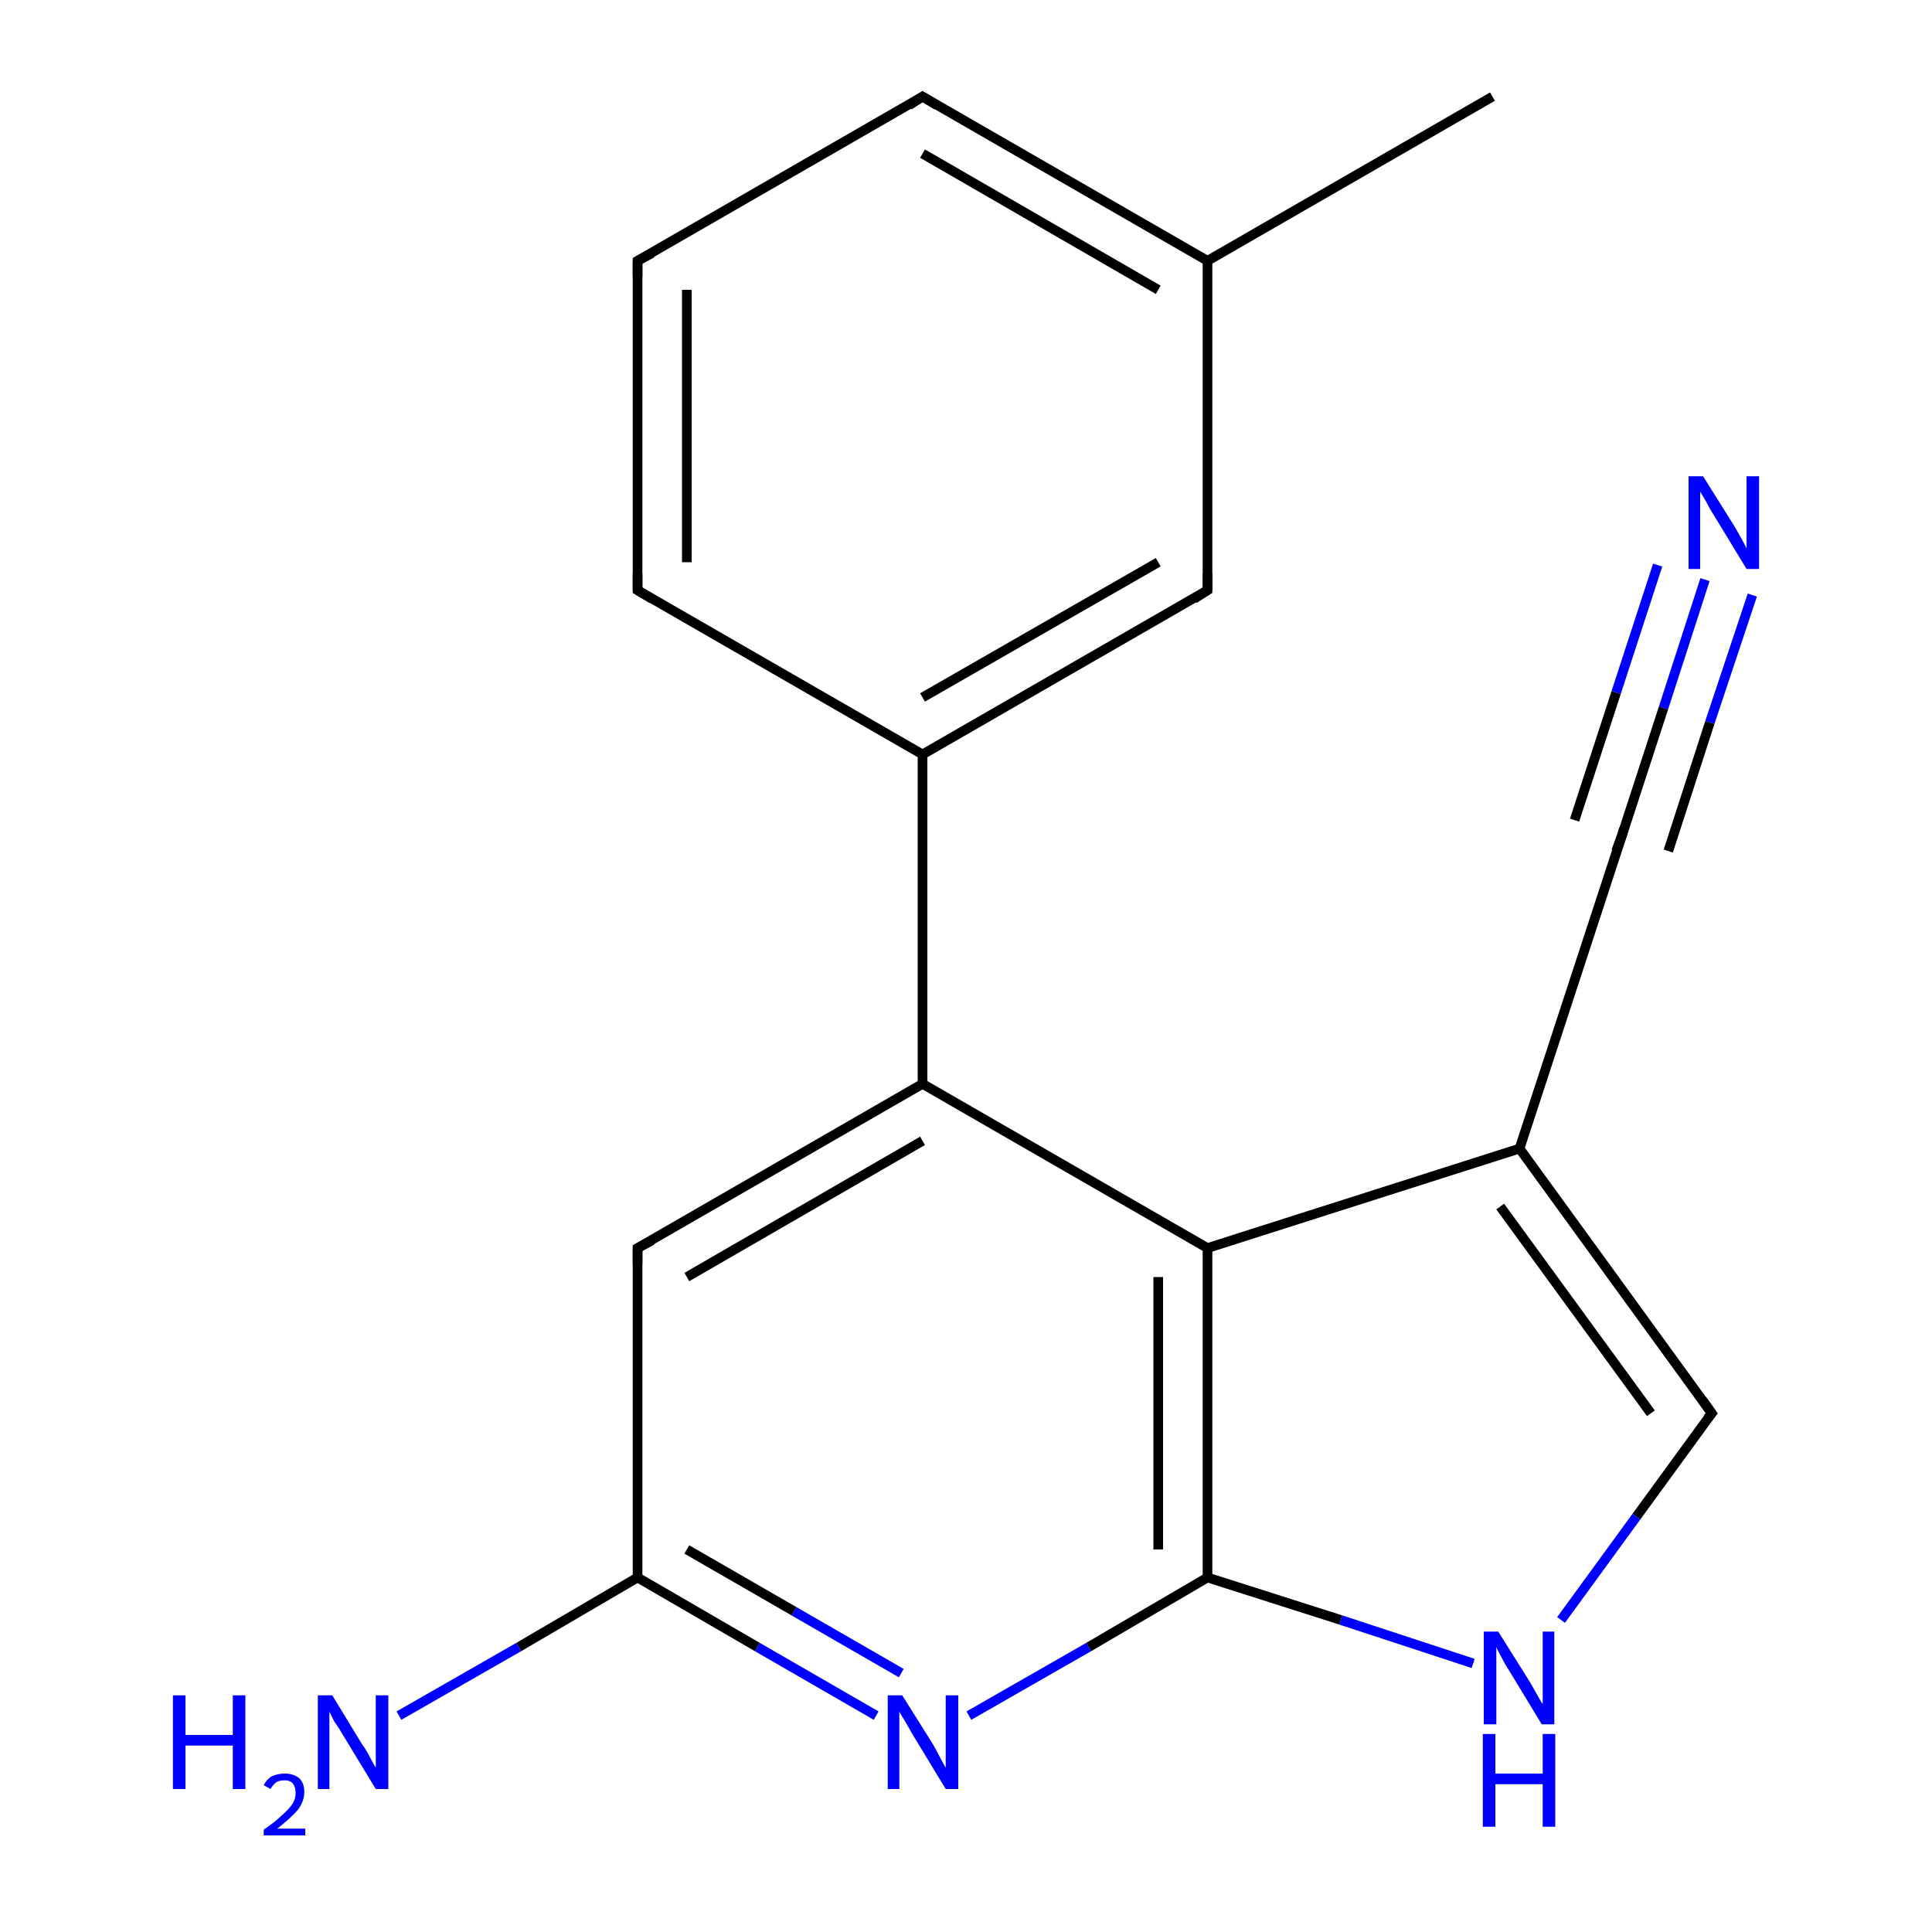 <?xml version='1.0' encoding='iso-8859-1'?>
<svg version='1.1' baseProfile='full'
              xmlns='http://www.w3.org/2000/svg'
                      xmlns:rdkit='http://www.rdkit.org/xml'
                      xmlns:xlink='http://www.w3.org/1999/xlink'
                  xml:space='preserve'
width='200px' height='200px' viewBox='0 0 200 200'>
<!-- END OF HEADER -->
<rect style='opacity:1.0;fill:#FFFFFF;stroke:none' width='200.0' height='200.0' x='0.0' y='0.0'> </rect>
<path class='bond-0 atom-0 atom-1' d='M 154.5,10.0 L 125.0,27.0' style='fill:none;fill-rule:evenodd;stroke:#000000;stroke-width:1.0px;stroke-linecap:butt;stroke-linejoin:miter;stroke-opacity:1' />
<path class='bond-1 atom-1 atom-3' d='M 125.0,27.0 L 95.5,10.0' style='fill:none;fill-rule:evenodd;stroke:#000000;stroke-width:1.0px;stroke-linecap:butt;stroke-linejoin:miter;stroke-opacity:1' />
<path class='bond-1 atom-1 atom-3' d='M 119.9,30.0 L 95.5,15.9' style='fill:none;fill-rule:evenodd;stroke:#000000;stroke-width:1.0px;stroke-linecap:butt;stroke-linejoin:miter;stroke-opacity:1' />
<path class='bond-2 atom-1 atom-2' d='M 125.0,27.0 L 125.0,61.1' style='fill:none;fill-rule:evenodd;stroke:#000000;stroke-width:1.0px;stroke-linecap:butt;stroke-linejoin:miter;stroke-opacity:1' />
<path class='bond-3 atom-3 atom-4' d='M 95.5,10.0 L 66.0,27.0' style='fill:none;fill-rule:evenodd;stroke:#000000;stroke-width:1.0px;stroke-linecap:butt;stroke-linejoin:miter;stroke-opacity:1' />
<path class='bond-4 atom-2 atom-6' d='M 125.0,61.1 L 95.5,78.1' style='fill:none;fill-rule:evenodd;stroke:#000000;stroke-width:1.0px;stroke-linecap:butt;stroke-linejoin:miter;stroke-opacity:1' />
<path class='bond-4 atom-2 atom-6' d='M 119.9,58.2 L 95.5,72.2' style='fill:none;fill-rule:evenodd;stroke:#000000;stroke-width:1.0px;stroke-linecap:butt;stroke-linejoin:miter;stroke-opacity:1' />
<path class='bond-5 atom-18 atom-17' d='M 176.5,60.0 L 172.2,73.3' style='fill:none;fill-rule:evenodd;stroke:#0000FF;stroke-width:1.0px;stroke-linecap:butt;stroke-linejoin:miter;stroke-opacity:1' />
<path class='bond-5 atom-18 atom-17' d='M 172.2,73.3 L 167.9,86.5' style='fill:none;fill-rule:evenodd;stroke:#000000;stroke-width:1.0px;stroke-linecap:butt;stroke-linejoin:miter;stroke-opacity:1' />
<path class='bond-5 atom-18 atom-17' d='M 181.4,61.6 L 177.0,74.8' style='fill:none;fill-rule:evenodd;stroke:#0000FF;stroke-width:1.0px;stroke-linecap:butt;stroke-linejoin:miter;stroke-opacity:1' />
<path class='bond-5 atom-18 atom-17' d='M 177.0,74.8 L 172.7,88.1' style='fill:none;fill-rule:evenodd;stroke:#000000;stroke-width:1.0px;stroke-linecap:butt;stroke-linejoin:miter;stroke-opacity:1' />
<path class='bond-5 atom-18 atom-17' d='M 171.6,58.5 L 167.3,71.7' style='fill:none;fill-rule:evenodd;stroke:#0000FF;stroke-width:1.0px;stroke-linecap:butt;stroke-linejoin:miter;stroke-opacity:1' />
<path class='bond-5 atom-18 atom-17' d='M 167.3,71.7 L 163.0,84.9' style='fill:none;fill-rule:evenodd;stroke:#000000;stroke-width:1.0px;stroke-linecap:butt;stroke-linejoin:miter;stroke-opacity:1' />
<path class='bond-6 atom-4 atom-5' d='M 66.0,27.0 L 66.0,61.1' style='fill:none;fill-rule:evenodd;stroke:#000000;stroke-width:1.0px;stroke-linecap:butt;stroke-linejoin:miter;stroke-opacity:1' />
<path class='bond-6 atom-4 atom-5' d='M 71.1,30.0 L 71.1,58.2' style='fill:none;fill-rule:evenodd;stroke:#000000;stroke-width:1.0px;stroke-linecap:butt;stroke-linejoin:miter;stroke-opacity:1' />
<path class='bond-7 atom-17 atom-16' d='M 167.9,86.5 L 157.3,118.9' style='fill:none;fill-rule:evenodd;stroke:#000000;stroke-width:1.0px;stroke-linecap:butt;stroke-linejoin:miter;stroke-opacity:1' />
<path class='bond-8 atom-6 atom-5' d='M 95.5,78.1 L 66.0,61.1' style='fill:none;fill-rule:evenodd;stroke:#000000;stroke-width:1.0px;stroke-linecap:butt;stroke-linejoin:miter;stroke-opacity:1' />
<path class='bond-9 atom-6 atom-7' d='M 95.5,78.1 L 95.5,112.2' style='fill:none;fill-rule:evenodd;stroke:#000000;stroke-width:1.0px;stroke-linecap:butt;stroke-linejoin:miter;stroke-opacity:1' />
<path class='bond-10 atom-16 atom-8' d='M 157.3,118.9 L 125.0,129.2' style='fill:none;fill-rule:evenodd;stroke:#000000;stroke-width:1.0px;stroke-linecap:butt;stroke-linejoin:miter;stroke-opacity:1' />
<path class='bond-11 atom-16 atom-15' d='M 157.3,118.9 L 177.2,146.3' style='fill:none;fill-rule:evenodd;stroke:#000000;stroke-width:1.0px;stroke-linecap:butt;stroke-linejoin:miter;stroke-opacity:1' />
<path class='bond-11 atom-16 atom-15' d='M 155.3,124.9 L 170.9,146.3' style='fill:none;fill-rule:evenodd;stroke:#000000;stroke-width:1.0px;stroke-linecap:butt;stroke-linejoin:miter;stroke-opacity:1' />
<path class='bond-12 atom-7 atom-8' d='M 95.5,112.2 L 125.0,129.2' style='fill:none;fill-rule:evenodd;stroke:#000000;stroke-width:1.0px;stroke-linecap:butt;stroke-linejoin:miter;stroke-opacity:1' />
<path class='bond-13 atom-7 atom-9' d='M 95.5,112.2 L 66.0,129.2' style='fill:none;fill-rule:evenodd;stroke:#000000;stroke-width:1.0px;stroke-linecap:butt;stroke-linejoin:miter;stroke-opacity:1' />
<path class='bond-13 atom-7 atom-9' d='M 95.5,118.1 L 71.1,132.2' style='fill:none;fill-rule:evenodd;stroke:#000000;stroke-width:1.0px;stroke-linecap:butt;stroke-linejoin:miter;stroke-opacity:1' />
<path class='bond-14 atom-8 atom-13' d='M 125.0,129.2 L 125.0,163.3' style='fill:none;fill-rule:evenodd;stroke:#000000;stroke-width:1.0px;stroke-linecap:butt;stroke-linejoin:miter;stroke-opacity:1' />
<path class='bond-14 atom-8 atom-13' d='M 119.9,132.2 L 119.9,160.4' style='fill:none;fill-rule:evenodd;stroke:#000000;stroke-width:1.0px;stroke-linecap:butt;stroke-linejoin:miter;stroke-opacity:1' />
<path class='bond-15 atom-15 atom-14' d='M 177.2,146.3 L 169.4,157.0' style='fill:none;fill-rule:evenodd;stroke:#000000;stroke-width:1.0px;stroke-linecap:butt;stroke-linejoin:miter;stroke-opacity:1' />
<path class='bond-15 atom-15 atom-14' d='M 169.4,157.0 L 161.6,167.7' style='fill:none;fill-rule:evenodd;stroke:#0000FF;stroke-width:1.0px;stroke-linecap:butt;stroke-linejoin:miter;stroke-opacity:1' />
<path class='bond-16 atom-9 atom-10' d='M 66.0,129.2 L 66.0,163.3' style='fill:none;fill-rule:evenodd;stroke:#000000;stroke-width:1.0px;stroke-linecap:butt;stroke-linejoin:miter;stroke-opacity:1' />
<path class='bond-17 atom-14 atom-13' d='M 152.5,172.2 L 138.8,167.7' style='fill:none;fill-rule:evenodd;stroke:#0000FF;stroke-width:1.0px;stroke-linecap:butt;stroke-linejoin:miter;stroke-opacity:1' />
<path class='bond-17 atom-14 atom-13' d='M 138.8,167.7 L 125.0,163.3' style='fill:none;fill-rule:evenodd;stroke:#000000;stroke-width:1.0px;stroke-linecap:butt;stroke-linejoin:miter;stroke-opacity:1' />
<path class='bond-18 atom-13 atom-12' d='M 125.0,163.3 L 112.7,170.5' style='fill:none;fill-rule:evenodd;stroke:#000000;stroke-width:1.0px;stroke-linecap:butt;stroke-linejoin:miter;stroke-opacity:1' />
<path class='bond-18 atom-13 atom-12' d='M 112.7,170.5 L 100.3,177.6' style='fill:none;fill-rule:evenodd;stroke:#0000FF;stroke-width:1.0px;stroke-linecap:butt;stroke-linejoin:miter;stroke-opacity:1' />
<path class='bond-19 atom-10 atom-12' d='M 66.0,163.3 L 78.4,170.5' style='fill:none;fill-rule:evenodd;stroke:#000000;stroke-width:1.0px;stroke-linecap:butt;stroke-linejoin:miter;stroke-opacity:1' />
<path class='bond-19 atom-10 atom-12' d='M 78.4,170.5 L 90.7,177.6' style='fill:none;fill-rule:evenodd;stroke:#0000FF;stroke-width:1.0px;stroke-linecap:butt;stroke-linejoin:miter;stroke-opacity:1' />
<path class='bond-19 atom-10 atom-12' d='M 71.1,160.4 L 82.2,166.8' style='fill:none;fill-rule:evenodd;stroke:#000000;stroke-width:1.0px;stroke-linecap:butt;stroke-linejoin:miter;stroke-opacity:1' />
<path class='bond-19 atom-10 atom-12' d='M 82.2,166.8 L 93.3,173.2' style='fill:none;fill-rule:evenodd;stroke:#0000FF;stroke-width:1.0px;stroke-linecap:butt;stroke-linejoin:miter;stroke-opacity:1' />
<path class='bond-20 atom-10 atom-11' d='M 66.0,163.3 L 53.7,170.5' style='fill:none;fill-rule:evenodd;stroke:#000000;stroke-width:1.0px;stroke-linecap:butt;stroke-linejoin:miter;stroke-opacity:1' />
<path class='bond-20 atom-10 atom-11' d='M 53.7,170.5 L 41.3,177.6' style='fill:none;fill-rule:evenodd;stroke:#0000FF;stroke-width:1.0px;stroke-linecap:butt;stroke-linejoin:miter;stroke-opacity:1' />
<path d='M 125.0,59.4 L 125.0,61.1 L 123.6,62.0' style='fill:none;stroke:#000000;stroke-width:1.0px;stroke-linecap:butt;stroke-linejoin:miter;stroke-opacity:1;' />
<path d='M 97.0,10.9 L 95.5,10.0 L 94.1,10.9' style='fill:none;stroke:#000000;stroke-width:1.0px;stroke-linecap:butt;stroke-linejoin:miter;stroke-opacity:1;' />
<path d='M 67.5,26.2 L 66.0,27.0 L 66.0,28.7' style='fill:none;stroke:#000000;stroke-width:1.0px;stroke-linecap:butt;stroke-linejoin:miter;stroke-opacity:1;' />
<path d='M 66.0,59.4 L 66.0,61.1 L 67.5,62.0' style='fill:none;stroke:#000000;stroke-width:1.0px;stroke-linecap:butt;stroke-linejoin:miter;stroke-opacity:1;' />
<path d='M 67.5,128.4 L 66.0,129.2 L 66.0,130.9' style='fill:none;stroke:#000000;stroke-width:1.0px;stroke-linecap:butt;stroke-linejoin:miter;stroke-opacity:1;' />
<path d='M 176.2,144.9 L 177.2,146.3 L 176.8,146.8' style='fill:none;stroke:#000000;stroke-width:1.0px;stroke-linecap:butt;stroke-linejoin:miter;stroke-opacity:1;' />
<path d='M 168.1,85.8 L 167.9,86.5 L 167.3,88.1' style='fill:none;stroke:#000000;stroke-width:1.0px;stroke-linecap:butt;stroke-linejoin:miter;stroke-opacity:1;' />
<path class='atom-11' d='M 17.9 175.5
L 19.2 175.5
L 19.2 179.6
L 24.1 179.6
L 24.1 175.5
L 25.4 175.5
L 25.4 185.2
L 24.1 185.2
L 24.1 180.7
L 19.2 180.7
L 19.2 185.2
L 17.9 185.2
L 17.9 175.5
' fill='#0000FF'/>
<path class='atom-11' d='M 27.3 184.8
Q 27.6 184.2, 28.1 183.9
Q 28.7 183.6, 29.5 183.6
Q 30.4 183.6, 31.0 184.1
Q 31.5 184.6, 31.5 185.5
Q 31.5 186.5, 30.8 187.4
Q 30.1 188.2, 28.7 189.3
L 31.6 189.3
L 31.6 190.0
L 27.3 190.0
L 27.3 189.4
Q 28.5 188.6, 29.2 187.9
Q 29.9 187.3, 30.3 186.7
Q 30.6 186.2, 30.6 185.6
Q 30.6 185.0, 30.3 184.6
Q 30.0 184.3, 29.5 184.3
Q 28.9 184.3, 28.6 184.5
Q 28.3 184.7, 28.0 185.2
L 27.3 184.8
' fill='#0000FF'/>
<path class='atom-11' d='M 34.4 175.5
L 37.5 180.6
Q 37.9 181.1, 38.4 182.1
Q 38.9 183.0, 38.9 183.0
L 38.9 175.5
L 40.2 175.5
L 40.2 185.2
L 38.9 185.2
L 35.5 179.6
Q 35.1 178.9, 34.6 178.2
Q 34.2 177.4, 34.1 177.2
L 34.1 185.2
L 32.9 185.2
L 32.9 175.5
L 34.4 175.5
' fill='#0000FF'/>
<path class='atom-12' d='M 93.4 175.5
L 96.6 180.6
Q 96.9 181.1, 97.4 182.1
Q 97.9 183.0, 97.9 183.0
L 97.9 175.5
L 99.2 175.5
L 99.2 185.2
L 97.9 185.2
L 94.5 179.6
Q 94.1 178.9, 93.7 178.2
Q 93.2 177.4, 93.1 177.2
L 93.1 185.2
L 91.9 185.2
L 91.9 175.5
L 93.4 175.5
' fill='#0000FF'/>
<path class='atom-14' d='M 155.1 168.9
L 158.3 174.0
Q 158.6 174.5, 159.1 175.4
Q 159.6 176.3, 159.7 176.4
L 159.7 168.9
L 160.9 168.9
L 160.9 178.5
L 159.6 178.5
L 156.2 172.9
Q 155.8 172.3, 155.4 171.5
Q 155.0 170.8, 154.9 170.5
L 154.9 178.5
L 153.6 178.5
L 153.6 168.9
L 155.1 168.9
' fill='#0000FF'/>
<path class='atom-14' d='M 153.5 179.5
L 154.8 179.5
L 154.8 183.6
L 159.7 183.6
L 159.7 179.5
L 161.0 179.5
L 161.0 189.1
L 159.7 189.1
L 159.7 184.7
L 154.8 184.7
L 154.8 189.1
L 153.5 189.1
L 153.5 179.5
' fill='#0000FF'/>
<path class='atom-18' d='M 176.3 49.3
L 179.5 54.4
Q 179.8 54.9, 180.3 55.8
Q 180.8 56.7, 180.8 56.8
L 180.8 49.3
L 182.1 49.3
L 182.1 58.9
L 180.8 58.9
L 177.4 53.3
Q 177.0 52.7, 176.6 51.9
Q 176.2 51.2, 176.0 50.9
L 176.0 58.9
L 174.8 58.9
L 174.8 49.3
L 176.3 49.3
' fill='#0000FF'/>
</svg>
